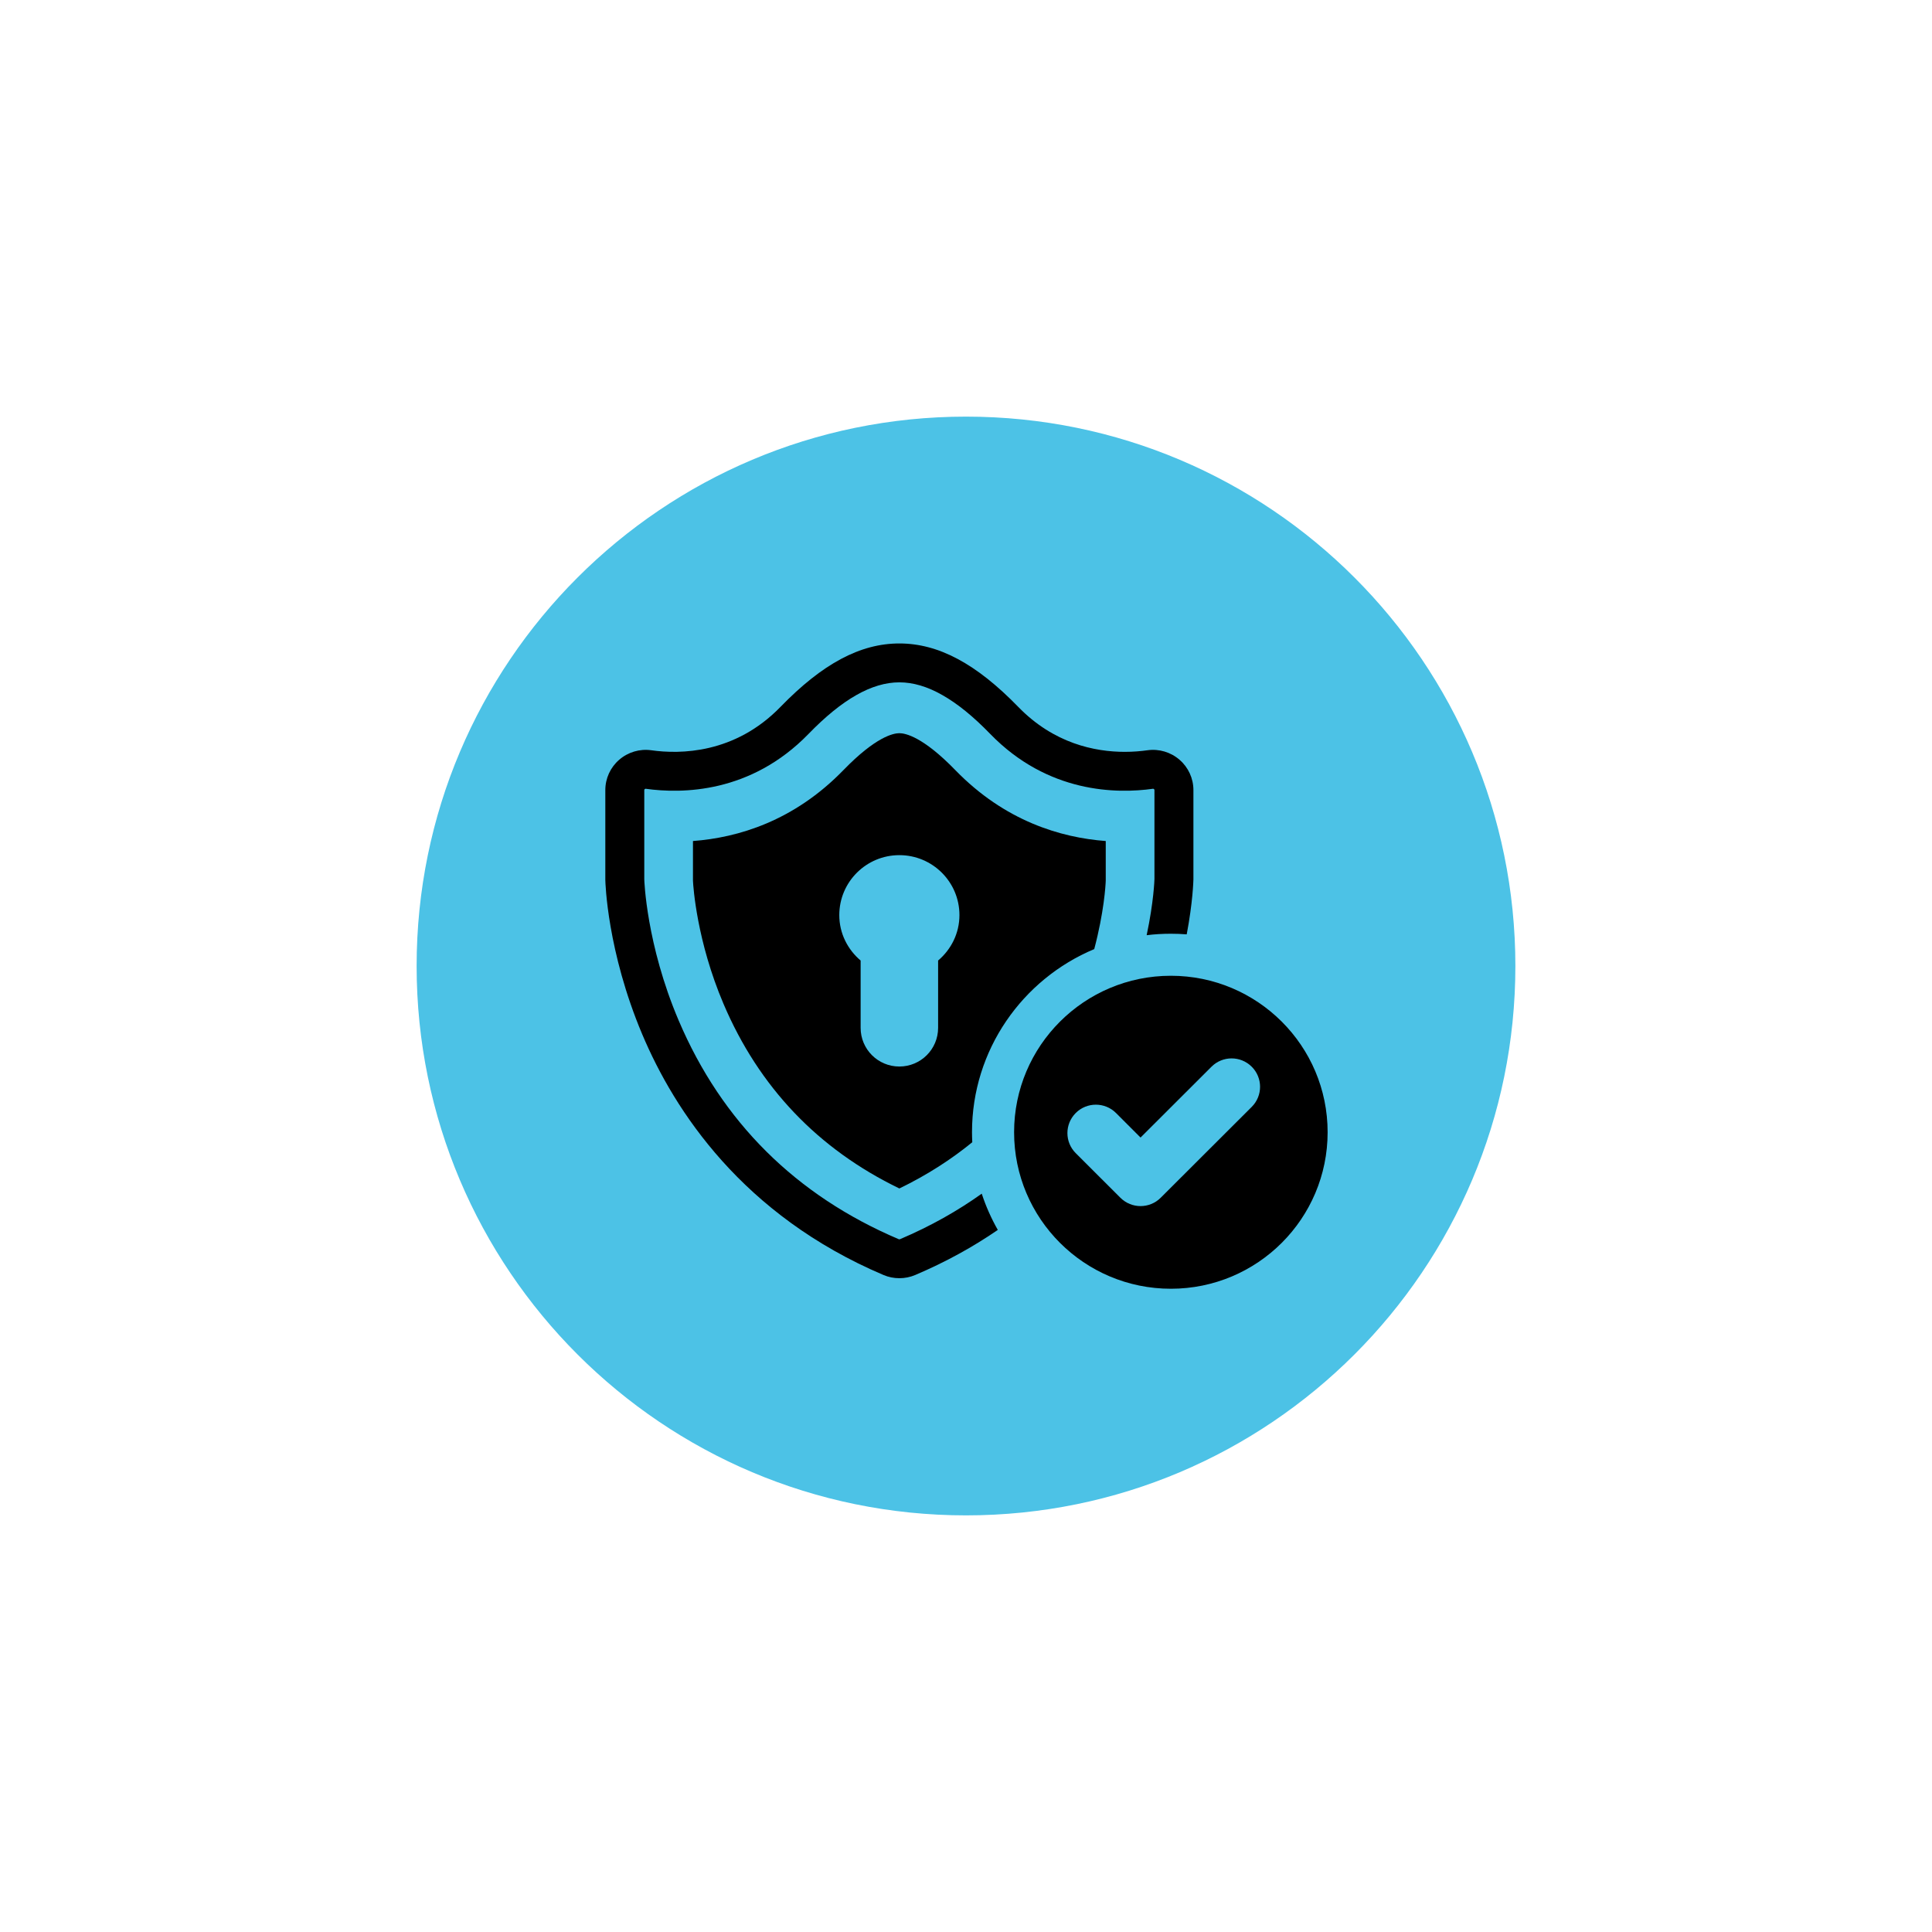 <svg version="1.0" preserveAspectRatio="xMidYMid meet" height="500" viewBox="0 0 375 375" zoomAndPan="magnify" width="500" xmlns:xlink="http://www.w3.org/1999/xlink" xmlns="http://www.w3.org/2000/svg"><defs><clipPath id="9ef1a8237f"><path clip-rule="nonzero" d="M 80.867 80.867 L 294.133 80.867 L 294.133 294.133 L 80.867 294.133 Z M 80.867 80.867"></path></clipPath><clipPath id="c1f62a31af"><path clip-rule="nonzero" d="M 187.5 80.867 C 128.609 80.867 80.867 128.609 80.867 187.5 C 80.867 246.391 128.609 294.133 187.5 294.133 C 246.391 294.133 294.133 246.391 294.133 187.5 C 294.133 128.609 246.391 80.867 187.5 80.867 Z M 187.5 80.867"></path></clipPath><clipPath id="785334a71e"><path clip-rule="nonzero" d="M 196.836 189 L 257.695 189 L 257.695 250.141 L 196.836 250.141 Z M 196.836 189"></path></clipPath><clipPath id="4bae47673f"><path clip-rule="nonzero" d="M 117.492 124.492 L 232 124.492 L 232 249 L 117.492 249 Z M 117.492 124.492"></path></clipPath></defs><g clip-path="url(#9ef1a8237f)"><g clip-path="url(#c1f62a31af)"><path fill-rule="nonzero" fill-opacity="1" d="M 80.867 80.867 L 294.133 80.867 L 294.133 294.133 L 80.867 294.133 Z M 80.867 80.867" fill="#4cc2e6"></path></g></g><g clip-path="url(#785334a71e)"><path fill-rule="nonzero" fill-opacity="1" d="M 242.961 214.844 L 225.285 232.488 C 224.207 233.566 222.793 234.102 221.379 234.102 C 219.969 234.102 218.555 233.566 217.473 232.488 L 208.801 223.828 C 206.645 221.68 206.645 218.188 208.801 216.031 C 210.957 213.879 214.457 213.879 216.613 216.031 L 221.379 220.797 L 235.148 207.051 C 237.305 204.895 240.801 204.895 242.961 207.051 C 245.117 209.203 245.117 212.691 242.961 214.844 Z M 227.266 189.395 C 210.461 189.395 196.836 202.992 196.836 219.766 C 196.836 236.539 210.461 250.145 227.266 250.145 C 244.07 250.145 257.691 236.539 257.691 219.766 C 257.691 202.992 244.07 189.395 227.266 189.395" fill="#000000"></path></g><g clip-path="url(#4bae47673f)"><path fill-rule="nonzero" fill-opacity="1" d="M 228.949 147.473 C 227.238 145.984 224.965 145.312 222.719 145.625 C 221.484 145.797 219.988 145.934 218.324 145.934 C 212.5 145.934 204.535 144.312 197.637 137.203 C 189.484 128.812 182.145 124.895 174.566 124.895 C 166.988 124.895 159.648 128.812 151.496 137.203 C 142.625 146.348 131.969 146.414 126.414 145.625 C 124.164 145.312 121.895 145.984 120.184 147.473 C 118.473 148.949 117.492 151.094 117.492 153.355 L 117.492 170.773 C 117.504 171.324 117.852 184.621 124.652 200.746 C 130.938 215.66 144.172 235.871 171.488 247.477 C 172.469 247.895 173.512 248.098 174.566 248.098 C 175.617 248.098 176.66 247.895 177.645 247.477 C 183.641 244.926 188.961 241.969 193.672 238.727 C 192.414 236.512 191.363 234.156 190.555 231.691 C 185.93 234.992 180.664 237.992 174.68 240.531 C 174.605 240.562 174.523 240.562 174.453 240.531 C 154.488 232.047 140.113 217.77 131.734 198.086 C 125.418 183.258 125.055 170.734 125.055 170.691 L 125.055 153.355 C 125.055 153.328 125.055 153.246 125.145 153.164 C 125.211 153.113 125.27 153.102 125.309 153.102 L 125.359 153.102 C 132.34 154.082 145.723 154 156.934 142.453 C 163.473 135.711 169.242 132.441 174.566 132.441 C 177.223 132.441 180.004 133.254 182.926 134.922 C 185.855 136.582 188.934 139.078 192.199 142.453 C 203.406 154 216.793 154.082 223.773 153.102 C 223.812 153.09 223.895 153.082 223.988 153.164 C 224.078 153.246 224.078 153.328 224.078 153.355 L 224.078 170.609 C 224.078 170.758 223.945 175.027 222.566 181.523 C 224.109 181.328 225.672 181.238 227.266 181.238 C 228.297 181.238 229.328 181.277 230.34 181.359 C 231.527 175.121 231.629 171.043 231.641 170.691 L 231.641 153.355 C 231.641 151.094 230.66 148.949 228.949 147.473" fill="#000000"></path></g><path fill-rule="nonzero" fill-opacity="1" d="M 182.086 186.438 L 182.086 199.504 C 182.086 203.652 178.723 207.012 174.566 207.012 C 170.406 207.012 167.047 203.652 167.047 199.504 L 167.047 186.438 C 164.535 184.309 162.906 181.172 162.906 177.617 C 162.906 171.191 168.129 165.984 174.566 165.984 C 181 165.984 186.227 171.191 186.227 177.617 C 186.227 181.172 184.598 184.309 182.086 186.438 Z M 185.418 149.469 C 179.152 143.016 175.742 142.312 174.566 142.312 C 173.391 142.312 169.977 143.016 163.715 149.469 C 154.094 159.383 143.23 162.586 134.504 163.242 L 134.504 170.938 C 134.559 172.113 135.242 182.648 140.43 194.84 C 147.305 210.996 158.781 223.051 174.566 230.68 C 179.98 228.062 184.672 225.008 188.719 221.707 C 188.688 221.062 188.664 220.422 188.664 219.766 C 188.664 203.785 198.473 190.043 212.391 184.219 C 214.289 177.066 214.598 171.867 214.625 170.898 L 214.625 163.242 C 205.91 162.586 195.039 159.383 185.418 149.469" fill="#000000"></path></svg>